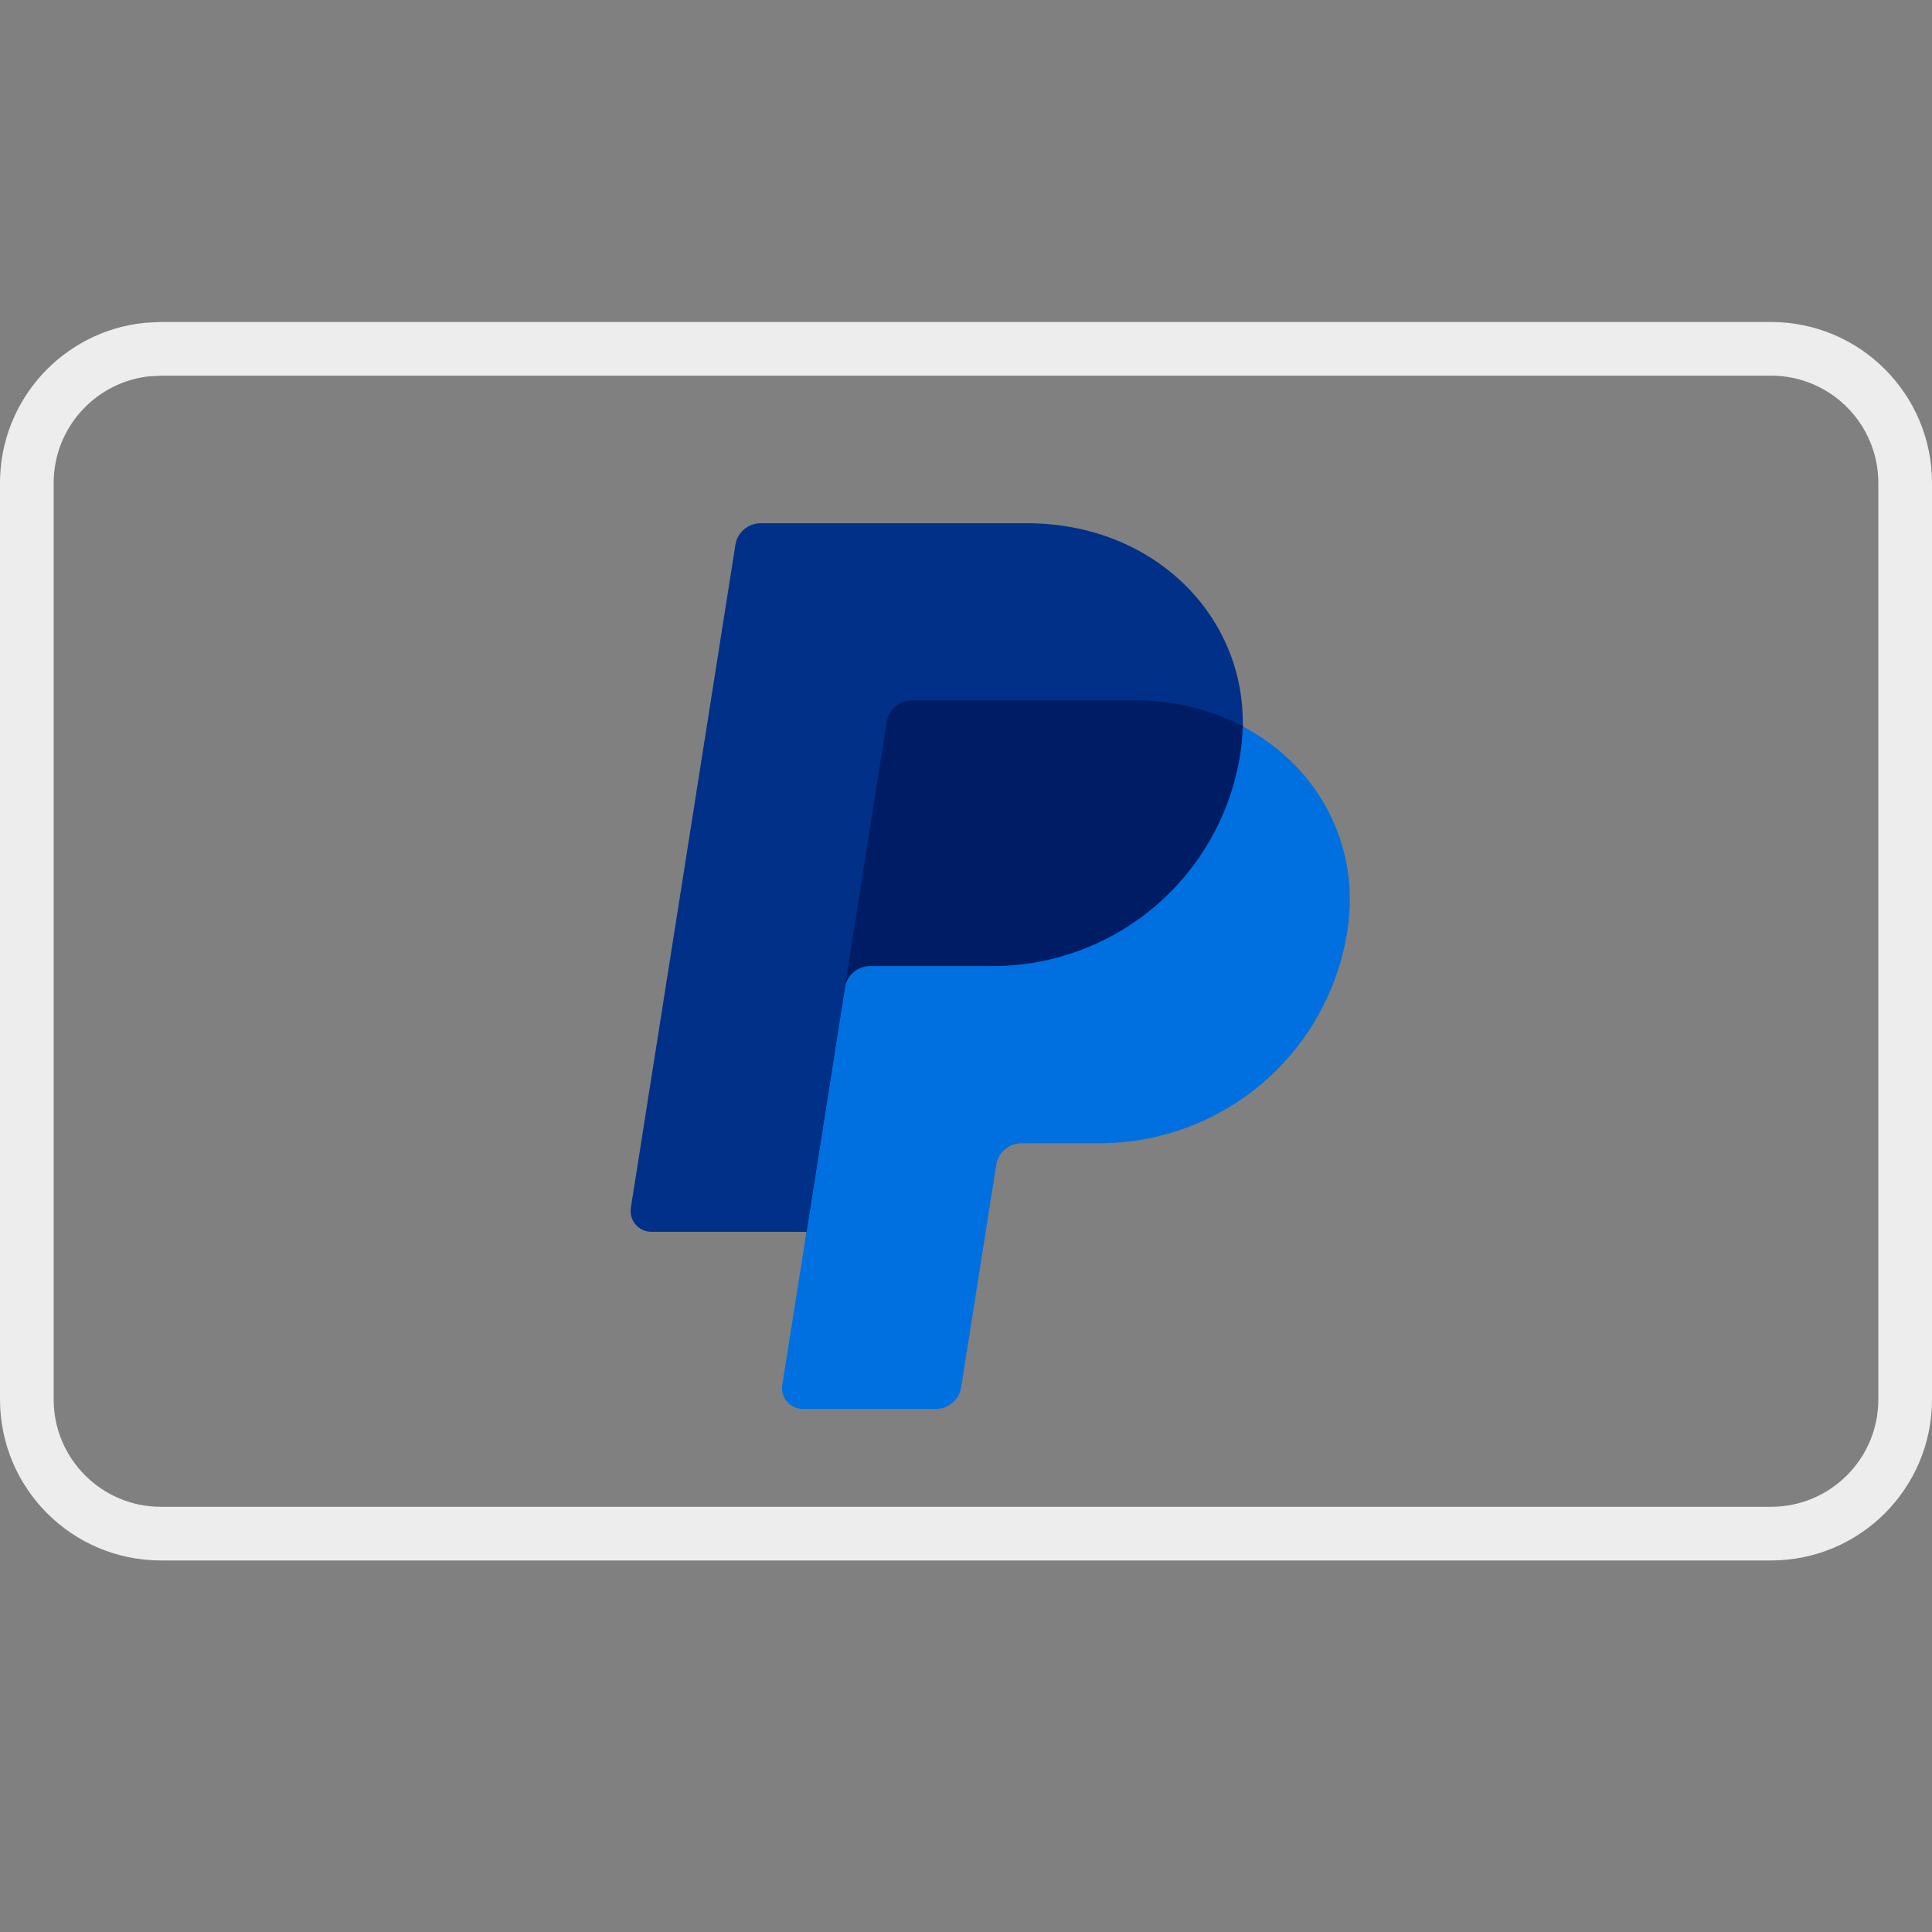 <svg width="36" height="36" viewBox="0 0 36 36" fill="none" xmlns="http://www.w3.org/2000/svg">
<rect x="0" y="0" width="36" height="36" fill="#808080" stroke="none"/>
<path d="M3 6.5H33C34.381 6.5 35.5 7.619 35.5 9V26.077C35.5 27.458 34.381 28.577 33 28.577H3C1.619 28.577 0.5 27.458 0.5 26.077V9C0.5 7.706 1.484 6.641 2.744 6.513L3 6.5Z" stroke="#EDEDED"/>
<g clip-path="url(#clip0_318_329)">
<g clip-path="url(#clip1_318_329)">
<g clip-path="url(#clip2_318_329)">
<g clip-path="url(#clip3_318_329)">
<path d="M24.93 17.348C24.552 19.498 22.798 21.124 20.495 21.124H19.034C18.735 21.124 18.435 21.4 18.387 21.705L17.747 25.768C17.71 26 17.602 26.076 17.367 26.076H15.016C14.778 26.076 14.722 25.997 14.758 25.762L15.028 22.953L12.206 22.807C11.968 22.807 11.882 22.677 11.916 22.44L13.842 10.23C13.879 9.999 14.023 9.9 14.257 9.9H19.14C21.491 9.9 22.978 11.482 23.16 13.534C24.559 14.479 25.213 15.736 24.93 17.347L24.93 17.348Z" fill="#001C64"/>
<path d="M15.743 18.403L15.028 22.953L14.576 25.808C14.568 25.863 14.571 25.919 14.586 25.972C14.602 26.026 14.628 26.076 14.664 26.118C14.701 26.16 14.745 26.194 14.796 26.218C14.846 26.241 14.901 26.253 14.957 26.254H17.44C17.554 26.254 17.663 26.213 17.749 26.139C17.835 26.066 17.892 25.964 17.91 25.852L18.564 21.704C18.581 21.592 18.639 21.491 18.725 21.417C18.811 21.343 18.92 21.303 19.034 21.303H20.495C21.609 21.301 22.686 20.902 23.531 20.177C24.377 19.451 24.935 18.448 25.106 17.348C25.36 15.732 24.547 14.262 23.156 13.536C23.153 13.708 23.138 13.879 23.111 14.049C22.939 15.149 22.381 16.152 21.535 16.877C20.69 17.601 19.614 18 18.5 18.002H16.213C16.1 18.002 15.99 18.042 15.904 18.116C15.818 18.189 15.761 18.291 15.743 18.403Z" fill="#0070E0"/>
<path d="M15.028 22.953H12.136C12.081 22.953 12.025 22.94 11.975 22.917C11.924 22.893 11.879 22.859 11.843 22.817C11.807 22.774 11.78 22.725 11.765 22.671C11.75 22.617 11.746 22.561 11.755 22.506L13.703 10.152C13.72 10.04 13.777 9.938 13.864 9.864C13.95 9.791 14.059 9.75 14.172 9.75H19.137C21.488 9.75 23.198 11.461 23.157 13.533C22.532 13.211 21.837 13.045 21.133 13.051H16.994C16.88 13.051 16.771 13.091 16.684 13.165C16.598 13.239 16.541 13.34 16.523 13.452L15.743 18.403L15.028 22.953Z" fill="#003087"/>
</g>
</g>
</g>
</g>
<defs>
<clipPath id="clip0_318_329">
<rect width="36" height="36" fill="white"/>
</clipPath>
<clipPath id="clip1_318_329">
<rect width="36" height="36" fill="white"/>
</clipPath>
<clipPath id="clip2_318_329">
<rect width="36" height="36" fill="white"/>
</clipPath>
<clipPath id="clip3_318_329">
<rect width="15" height="18" fill="white" transform="translate(11 9)"/>
</clipPath>
</defs>
</svg>
